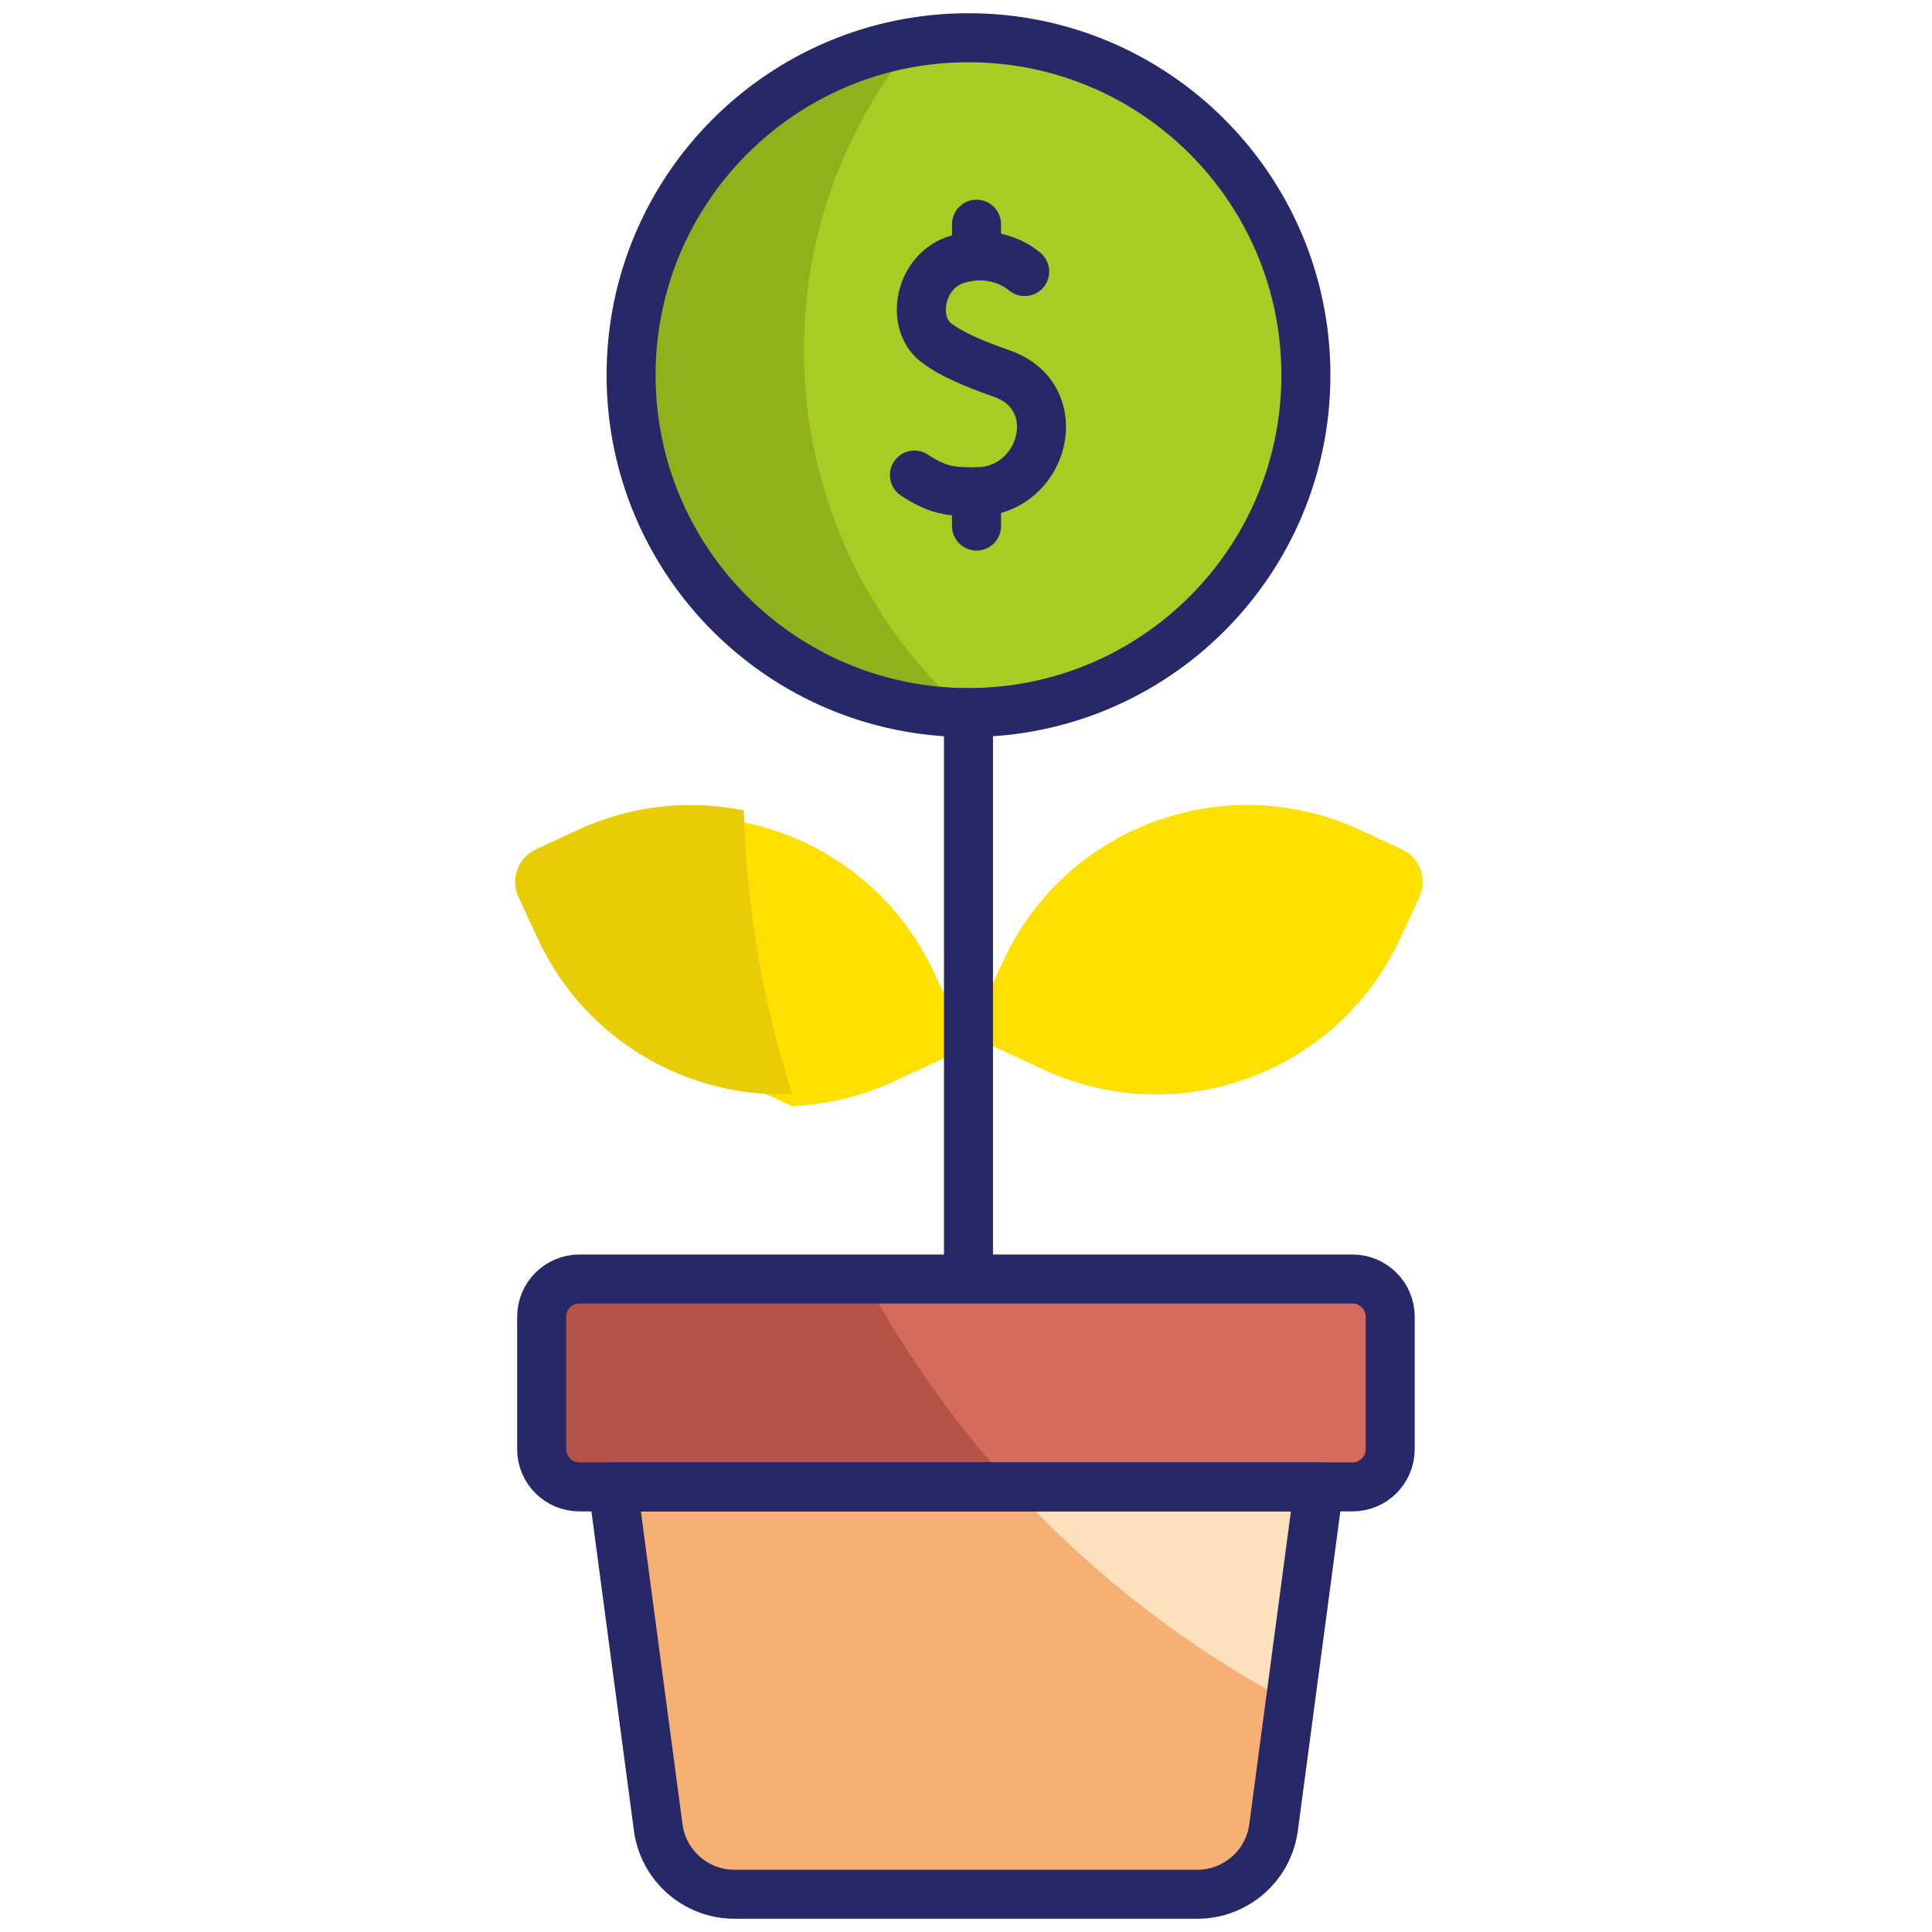 <?xml version="1.0" encoding="UTF-8"?>
<svg xmlns="http://www.w3.org/2000/svg" width="60" height="60" viewBox="0 0 60 60" fill="none">
  <path d="M40.959 46.177H19.034L20.441 56.751C20.599 57.94 21.613 58.828 22.812 58.828H37.181C38.38 58.828 39.394 57.94 39.552 56.751L40.959 46.177Z" fill="#FDE0BE"></path>
  <path d="M31.448 46.177H19.034L20.441 56.751C20.599 57.94 21.613 58.828 22.812 58.828H37.181C38.38 58.828 39.394 57.94 39.552 56.751L40.07 52.86C36.823 51.135 33.908 48.868 31.448 46.177Z" fill="#F7B073"></path>
  <path d="M42.002 46.177H17.994C17.347 46.177 16.822 45.653 16.822 45.006V40.893C16.822 40.246 17.347 39.721 17.994 39.721H42.002C42.65 39.721 43.174 40.246 43.174 40.893V45.006C43.174 45.653 42.649 46.177 42.002 46.177Z" fill="#D46B5C"></path>
  <path d="M26.866 39.721H17.994C17.347 39.721 16.822 40.246 16.822 40.893V45.006C16.822 45.653 17.347 46.178 17.994 46.178H31.449C29.669 44.231 28.126 42.064 26.866 39.721Z" fill="#B55348"></path>
  <path d="M29.008 30.202C27.845 27.696 25.598 26.041 23.083 25.534L21.356 26.345V32.838L24.586 34.349C25.657 34.307 26.738 34.058 27.771 33.579L30.078 32.509L29.008 30.202Z" fill="#FFE000"></path>
  <path d="M23.096 25.166C21.415 24.827 19.614 25 17.939 25.777L16.645 26.377C16.085 26.637 15.843 27.3 16.102 27.859L16.703 29.154C18.163 32.301 21.336 34.108 24.599 33.982C23.706 31.19 23.185 28.233 23.096 25.166Z" fill="#E8CC05"></path>
  <path d="M32.398 33.212L30.091 32.142L31.161 29.835C33.101 25.654 38.062 23.837 42.243 25.777L43.538 26.378C44.097 26.637 44.34 27.3 44.08 27.859L43.48 29.154C41.54 33.335 36.578 35.151 32.398 33.212Z" fill="#FFE000"></path>
  <path d="M30.079 22.129C35.866 22.129 40.557 17.437 40.557 11.65C40.557 5.863 35.866 1.172 30.079 1.172C24.292 1.172 19.601 5.863 19.601 11.65C19.601 17.437 24.292 22.129 30.079 22.129Z" fill="#A7CC23"></path>
  <path d="M24.965 10.879C24.965 7.245 26.249 3.912 28.389 1.308C23.405 2.116 19.601 6.439 19.601 11.65C19.601 17.411 24.249 22.085 29.999 22.128C26.91 19.365 24.965 15.349 24.965 10.879Z" fill="#90B01C"></path>
  <path d="M31.823 8.434L31.697 8.337C31.42 8.145 30.705 7.76 29.724 8.056C28.556 8.408 28.266 10.007 29.06 10.63C29.516 10.987 30.202 11.281 31.127 11.608C33.196 12.34 32.431 15.259 30.326 15.273C29.504 15.278 29.12 15.226 28.398 14.754" stroke="#262868" stroke-width="1.522" stroke-miterlimit="10" stroke-linecap="round" stroke-linejoin="round"></path>
  <path d="M30.327 15.273V16.338" stroke="#262868" stroke-width="1.522" stroke-miterlimit="10" stroke-linecap="round" stroke-linejoin="round"></path>
  <path d="M30.327 6.963V7.948" stroke="#262868" stroke-width="1.522" stroke-miterlimit="10" stroke-linecap="round" stroke-linejoin="round"></path>
  <path d="M30.077 22.129C35.864 22.129 40.556 17.437 40.556 11.65C40.556 5.863 35.864 1.172 30.077 1.172C24.29 1.172 19.599 5.863 19.599 11.65C19.599 17.437 24.29 22.129 30.077 22.129Z" stroke="#262868" stroke-width="1.522" stroke-miterlimit="10" stroke-linecap="round" stroke-linejoin="round"></path>
  <path d="M42.002 46.177H17.994C17.347 46.177 16.822 45.653 16.822 45.006V40.893C16.822 40.246 17.347 39.721 17.994 39.721H42.002C42.65 39.721 43.174 40.246 43.174 40.893V45.006C43.174 45.653 42.649 46.177 42.002 46.177Z" stroke="#262868" stroke-width="1.522" stroke-miterlimit="10" stroke-linecap="round" stroke-linejoin="round"></path>
  <path d="M40.959 46.177H19.034L20.441 56.751C20.599 57.94 21.613 58.828 22.812 58.828H37.181C38.38 58.828 39.394 57.94 39.552 56.751L40.959 46.177Z" stroke="#262868" stroke-width="1.522" stroke-miterlimit="10" stroke-linecap="round" stroke-linejoin="round"></path>
  <path d="M30.077 22.129V39.487" stroke="#262868" stroke-width="1.522" stroke-miterlimit="10" stroke-linecap="round" stroke-linejoin="round"></path>
</svg>
